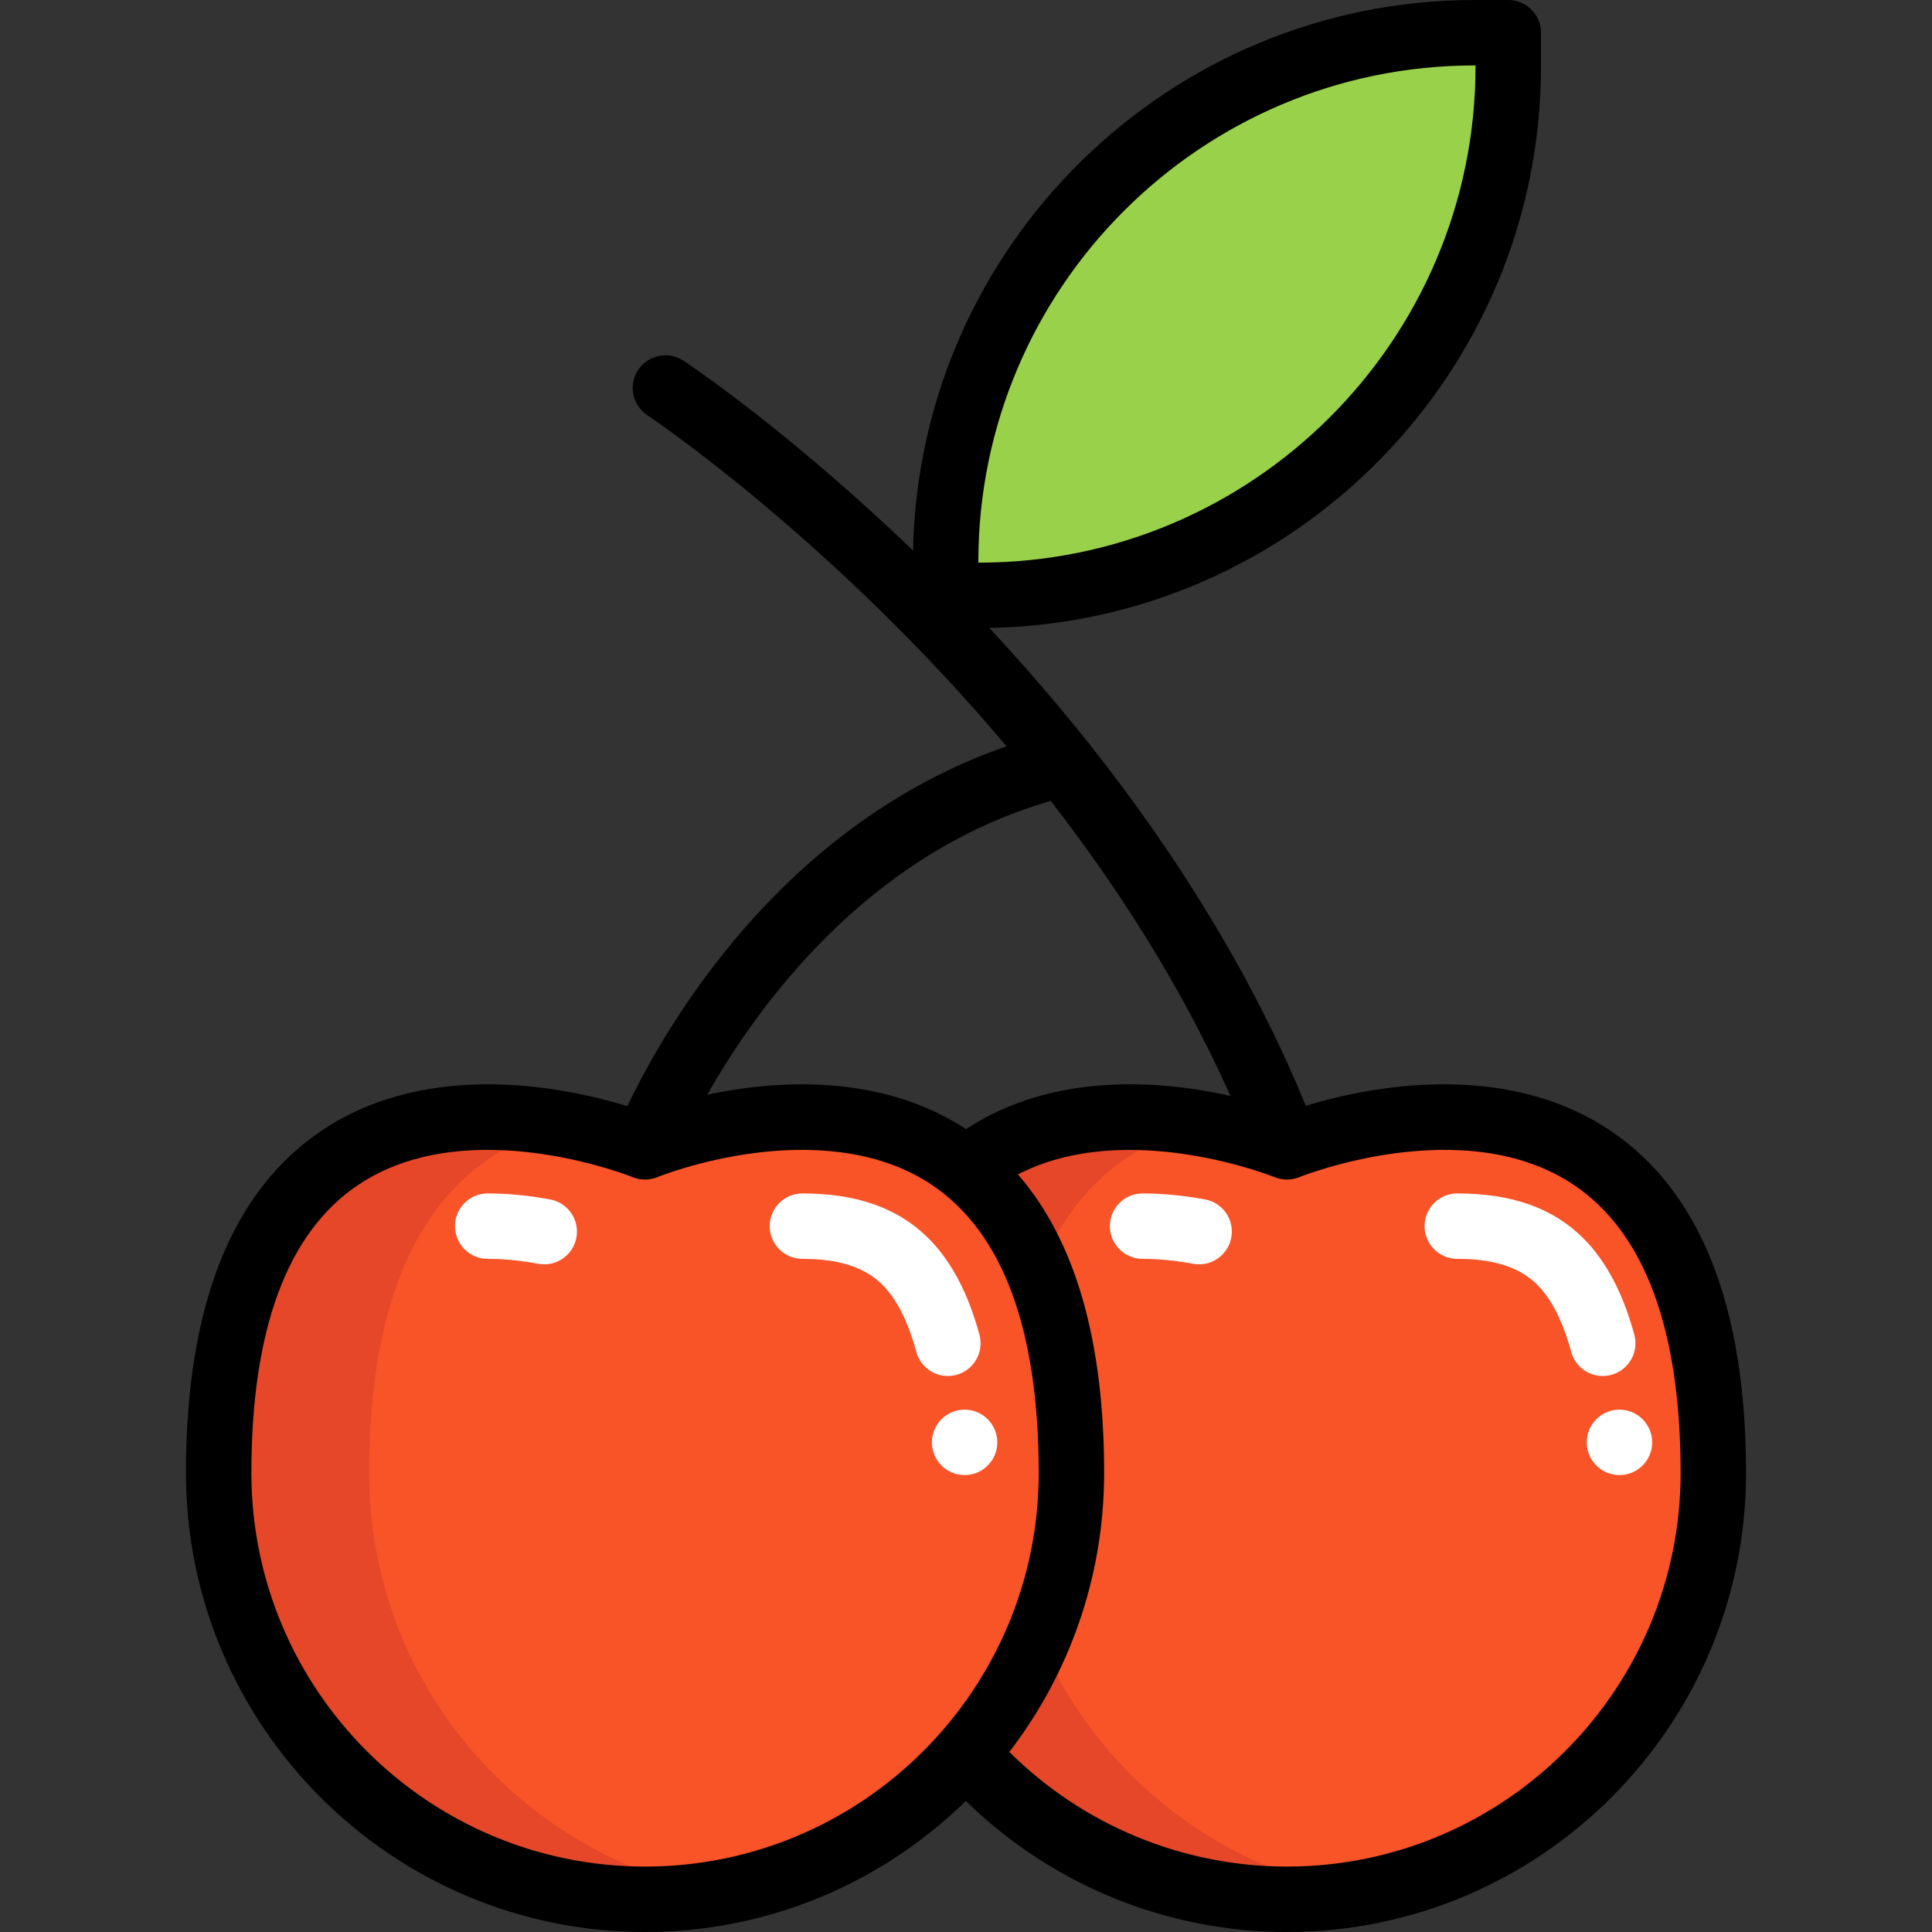 <?xml version="1.0" encoding="UTF-8" standalone="no"?> <!-- Generator: Gravit.io --> <svg xmlns="http://www.w3.org/2000/svg" xmlns:xlink="http://www.w3.org/1999/xlink" style="isolation:isolate" viewBox="0 0 300 300" width="300pt" height="300pt"><rect x="0" y="0" width="300" height="300" fill="#333333" stroke="none"/> <defs> <clipPath id="_clipPath_D9XS3z8zmGgTjNttfCmFHalyJ3jalgHS"> <rect width="300" height="300"></rect> </clipPath> </defs> <g clip-path="url(#_clipPath_D9XS3z8zmGgTjNttfCmFHalyJ3jalgHS)"> <g> <path d=" M 266.048 228.713 C 266.048 265.273 236.403 294.917 199.844 294.917 C 179.966 294.917 162.133 286.16 150.003 272.289 C 160.196 260.647 166.373 245.401 166.373 228.713 C 166.373 203.457 159.41 189.261 150.003 181.601 C 169.61 165.631 199.844 178.079 199.844 178.079 C 199.844 178.079 266.048 150.819 266.048 228.713 Z " fill="rgb(249,84,40)"></path> <path d=" M 156.171 228.713 C 156.171 191.641 171.169 178.39 186.889 174.683 C 167.781 171.039 132.806 172.102 132.806 228.713 C 132.806 265.28 162.444 294.917 199.01 294.917 C 202.991 294.917 206.888 294.56 210.676 293.887 C 179.691 288.363 156.171 261.287 156.171 228.713 Z " fill="rgb(229,71,40)"></path> <path d=" M 166.372 228.713 C 166.372 245.401 160.195 260.647 150.002 272.289 C 137.872 286.16 120.039 294.917 100.161 294.917 C 63.594 294.917 33.957 265.279 33.957 228.713 C 33.957 150.826 100.161 178.086 100.161 178.086 C 100.161 178.086 130.395 165.638 150.002 181.601 C 159.409 189.261 166.372 203.457 166.372 228.713 Z " fill="rgb(249,84,40)"></path> <path d=" M 57.321 228.713 C 57.321 191.641 72.32 178.39 88.039 174.683 C 68.931 171.039 33.957 172.102 33.957 228.713 C 33.957 265.28 63.594 294.917 100.16 294.917 C 104.142 294.917 108.039 294.56 111.827 293.887 C 80.842 288.363 57.321 261.287 57.321 228.713 Z " fill="rgb(229,71,40)"></path> <path d=" M 234.202 5.079 L 234.202 10.296 C 234.202 55.666 197.423 92.445 152.054 92.445 L 146.837 92.445 L 146.837 87.228 C 146.837 41.858 183.617 5.079 228.986 5.079 L 234.202 5.079 L 234.202 5.079 Z " fill="rgb(154,209,75)"></path> <g> <path d=" M 148.506 213.49 C 151.216 212.76 152.819 209.972 152.089 207.264 C 150.358 200.846 147.696 195.807 144.177 192.288 C 139.484 187.596 133.08 185.315 124.596 185.315 C 121.79 185.315 119.516 187.59 119.516 190.395 C 119.516 193.2 121.791 195.474 124.596 195.474 C 130.248 195.474 134.303 196.782 136.992 199.471 C 139.239 201.718 141.017 205.229 142.279 209.908 C 142.891 212.174 144.941 213.666 147.181 213.666 C 147.618 213.667 148.063 213.61 148.506 213.49 Z " fill="rgb(255,255,255)"></path> <path d=" M 85.43 186.25 C 82.069 185.629 78.805 185.316 75.73 185.316 C 72.925 185.316 70.651 187.59 70.651 190.395 C 70.651 193.201 72.925 195.475 75.73 195.475 C 78.189 195.475 80.832 195.732 83.587 196.24 C 83.898 196.297 84.208 196.325 84.514 196.325 C 86.916 196.325 89.051 194.613 89.503 192.166 C 90.013 189.407 88.189 186.758 85.43 186.25 Z " fill="rgb(255,255,255)"></path> <path d=" M 250.197 213.49 C 252.905 212.76 254.508 209.972 253.778 207.264 C 252.048 200.846 249.386 195.807 245.866 192.288 C 241.174 187.596 234.769 185.315 226.285 185.315 C 223.479 185.315 221.206 187.59 221.206 190.395 C 221.206 193.2 223.479 195.474 226.285 195.474 C 231.938 195.474 235.992 196.782 238.682 199.471 C 240.928 201.718 242.707 205.229 243.969 209.908 C 244.581 212.174 246.631 213.666 248.87 213.666 C 249.308 213.667 249.753 213.61 250.197 213.49 Z " fill="rgb(255,255,255)"></path> <path d=" M 187.121 186.25 C 183.76 185.629 180.497 185.316 177.422 185.316 C 174.616 185.316 172.342 187.59 172.342 190.395 C 172.342 193.201 174.616 195.475 177.422 195.475 C 179.881 195.475 182.523 195.732 185.279 196.24 C 185.591 196.297 185.9 196.325 186.206 196.325 C 188.608 196.325 190.743 194.613 191.195 192.166 C 191.704 189.407 189.88 186.758 187.121 186.25 Z " fill="rgb(255,255,255)"></path> </g> <path d=" M 250.008 175.532 C 233.384 164.4 212.19 168.844 202.767 171.704 C 194.017 150.38 181.795 131.523 169.442 115.9 C 169.245 115.584 169.015 115.297 168.758 115.036 C 163.64 108.615 158.515 102.755 153.613 97.504 C 200.994 96.669 239.282 57.872 239.282 10.296 L 239.282 5.079 C 239.282 2.274 237.008 0 234.202 0 L 228.986 0 C 181.467 0 142.707 38.196 141.78 85.497 C 122.38 66.836 106.818 56.462 106.132 56.007 C 103.792 54.458 100.641 55.1 99.093 57.44 C 97.545 59.78 98.186 62.931 100.525 64.479 C 100.963 64.769 129.199 83.712 156.296 115.885 C 139.267 121.751 123.829 133.211 111.284 149.385 C 104.275 158.423 99.767 166.83 97.413 171.76 C 88.08 168.902 66.72 164.33 49.991 175.533 C 35.98 184.917 28.876 202.808 28.876 228.714 C 28.876 268.021 60.855 300 100.162 300 C 119.53 300 137.116 292.232 149.976 279.654 C 163.247 292.645 181.127 300 199.84 300 C 239.145 300 271.124 268.022 271.124 228.716 C 271.124 202.809 264.019 184.915 250.008 175.532 Z M 151.917 87.229 C 151.917 44.733 186.49 10.16 228.986 10.16 L 229.122 10.16 L 229.122 10.296 C 229.122 52.792 194.549 87.365 152.053 87.365 L 151.917 87.365 L 151.917 87.229 Z M 163.162 124.37 C 173.585 137.796 183.461 153.167 191.065 170.167 C 180.387 167.787 163.684 166.348 150.004 175.325 C 136.69 166.603 120.53 167.723 109.834 169.978 C 117.54 156.339 134.591 132.59 163.162 124.37 Z M 100.163 289.841 C 66.457 289.841 39.035 262.419 39.035 228.714 C 39.035 206.432 44.611 191.388 55.609 183.999 C 61.748 179.873 68.965 178.551 75.699 178.551 C 87.576 178.551 97.946 182.668 98.232 182.783 C 99.081 183.132 99.999 183.235 100.892 183.105 C 100.909 183.104 100.925 183.101 100.941 183.098 C 101.335 183.037 101.723 182.936 102.096 182.781 C 102.16 182.755 108.523 180.164 117.151 179.041 C 124.854 178.041 135.884 178.082 144.681 183.975 C 155.702 191.355 161.29 206.408 161.29 228.714 C 161.29 262.419 133.869 289.841 100.163 289.841 Z M 199.84 289.841 C 183.627 289.841 168.145 283.399 156.729 272.041 C 165.955 260.024 171.449 245 171.449 228.714 C 171.449 208.111 166.95 192.582 158.061 182.365 C 174.949 173.612 197.661 182.68 197.905 182.78 C 199.139 183.288 200.53 183.288 201.766 182.783 C 202.02 182.679 227.355 172.552 244.39 183.997 C 255.387 191.387 260.964 206.432 260.964 228.716 C 260.965 262.42 233.544 289.841 199.84 289.841 Z " fill="rgb(0,0,0)"></path> <g> <circle cx="149.781" cy="223.97" r="5.079" fill="rgb(255,255,255)"></circle> <circle cx="251.468" cy="223.97" r="5.079" fill="rgb(255,255,255)"></circle> </g> </g> </g> </svg> 